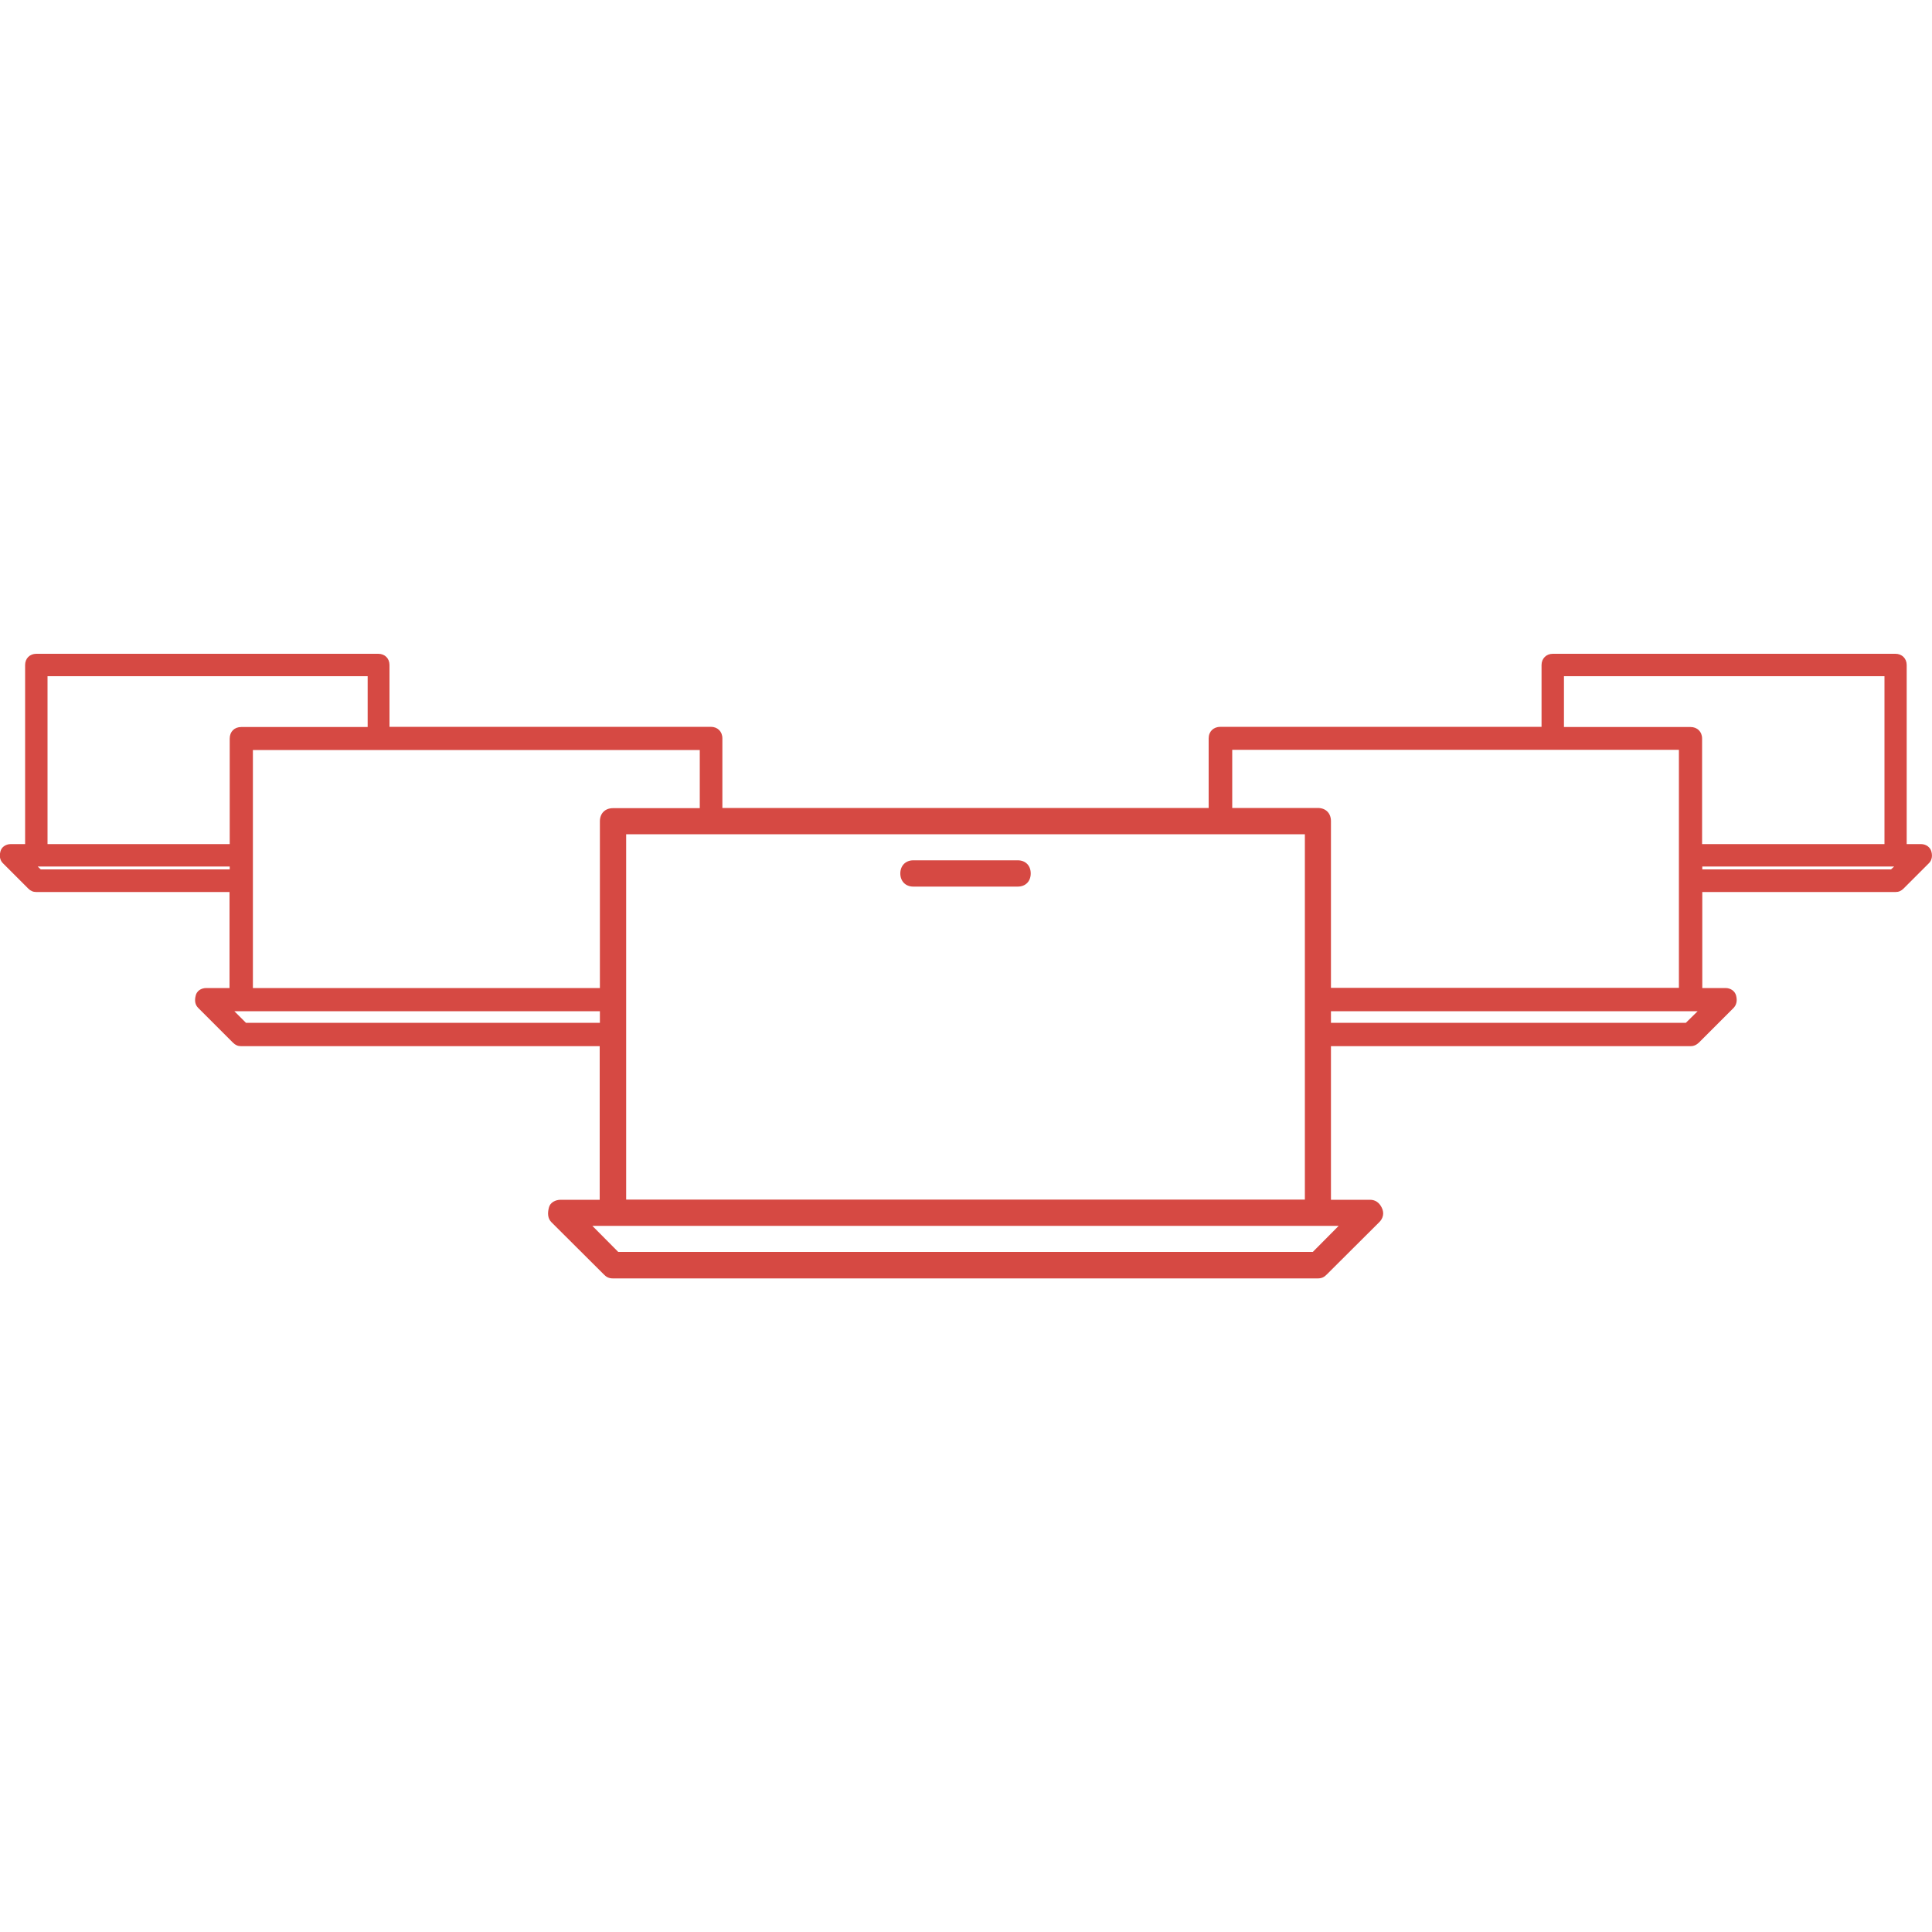 <svg viewBox="0 0 100 100" xmlns="http://www.w3.org/2000/svg"><g fill="#d64943"><path d="m99.97 44.08c-.06-.23-.28-.39-.54-.39h-.74v-9.27c0-.34-.25-.58-.58-.58h-17.74c-.33 0-.58.24-.58.58v3.2h-16.62c-.36 0-.61.24-.61.6v3.6h-25.17v-3.6c0-.36-.25-.6-.6-.6h-16.63v-3.2c0-.34-.24-.58-.58-.58h-17.7c-.34 0-.58.24-.58.58v9.27h-.74c-.27 0-.49.16-.54.39-.08.31.03.5.13.6l1.31 1.31c.12.12.25.18.41.18h10.01v4.97h-1.2c-.28 0-.5.16-.55.39-.07.27-.03.48.13.64l1.8 1.8c.12.12.25.18.42.18h18.56v7.95h-2.02c-.27 0-.55.14-.61.41-.07.27-.07.55.13.75l2.71 2.7c.13.14.27.21.47.21h36.49c.2 0 .34-.07.47-.21l2.71-2.7c.2-.2.27-.47.13-.75-.13-.27-.34-.41-.61-.41h-2.02v-7.95h18.62c.16 0 .29-.06.42-.18l1.8-1.8c.15-.16.2-.37.13-.64-.06-.23-.28-.39-.55-.39h-1.2v-4.97h10.01c.16 0 .29-.06.41-.18l1.31-1.31c.1-.1.21-.29.13-.6zm-19.01-9.08h16.58v8.69h-9.44v-5.46c0-.36-.25-.6-.6-.6h-6.55v-2.63zm-78.5 0h16.57v2.63h-6.54c-.36 0-.6.24-.6.6v5.46h-9.43zm-.35 10-.16-.15h9.94v.15zm10.98 0v-6.18h23.13v3.01h-4.49c-.41 0-.68.27-.68.68v8.63h-17.96v-6.13zm-.36 7.94-.6-.6h18.92v.6zm56.56 10.51-1.34 1.35h-35.95l-1.34-1.35h38.64zm-1.75-1.36h-35.13v-18.91h35.13zm19.72-9.15h-18.37v-.6h18.98zm-.36-1.81h-18.01v-8.63c0-.41-.27-.68-.68-.68h-4.43v-3.01h23.12v12.31zm10.98-6.13h-9.77v-.15h9.93z"/><path d="m52.68 44.53h-5.41c-.4 0-.67.28-.67.68s.27.68.67.68h5.41c.4 0 .67-.27.67-.68s-.27-.68-.67-.68z"/></g></svg>
